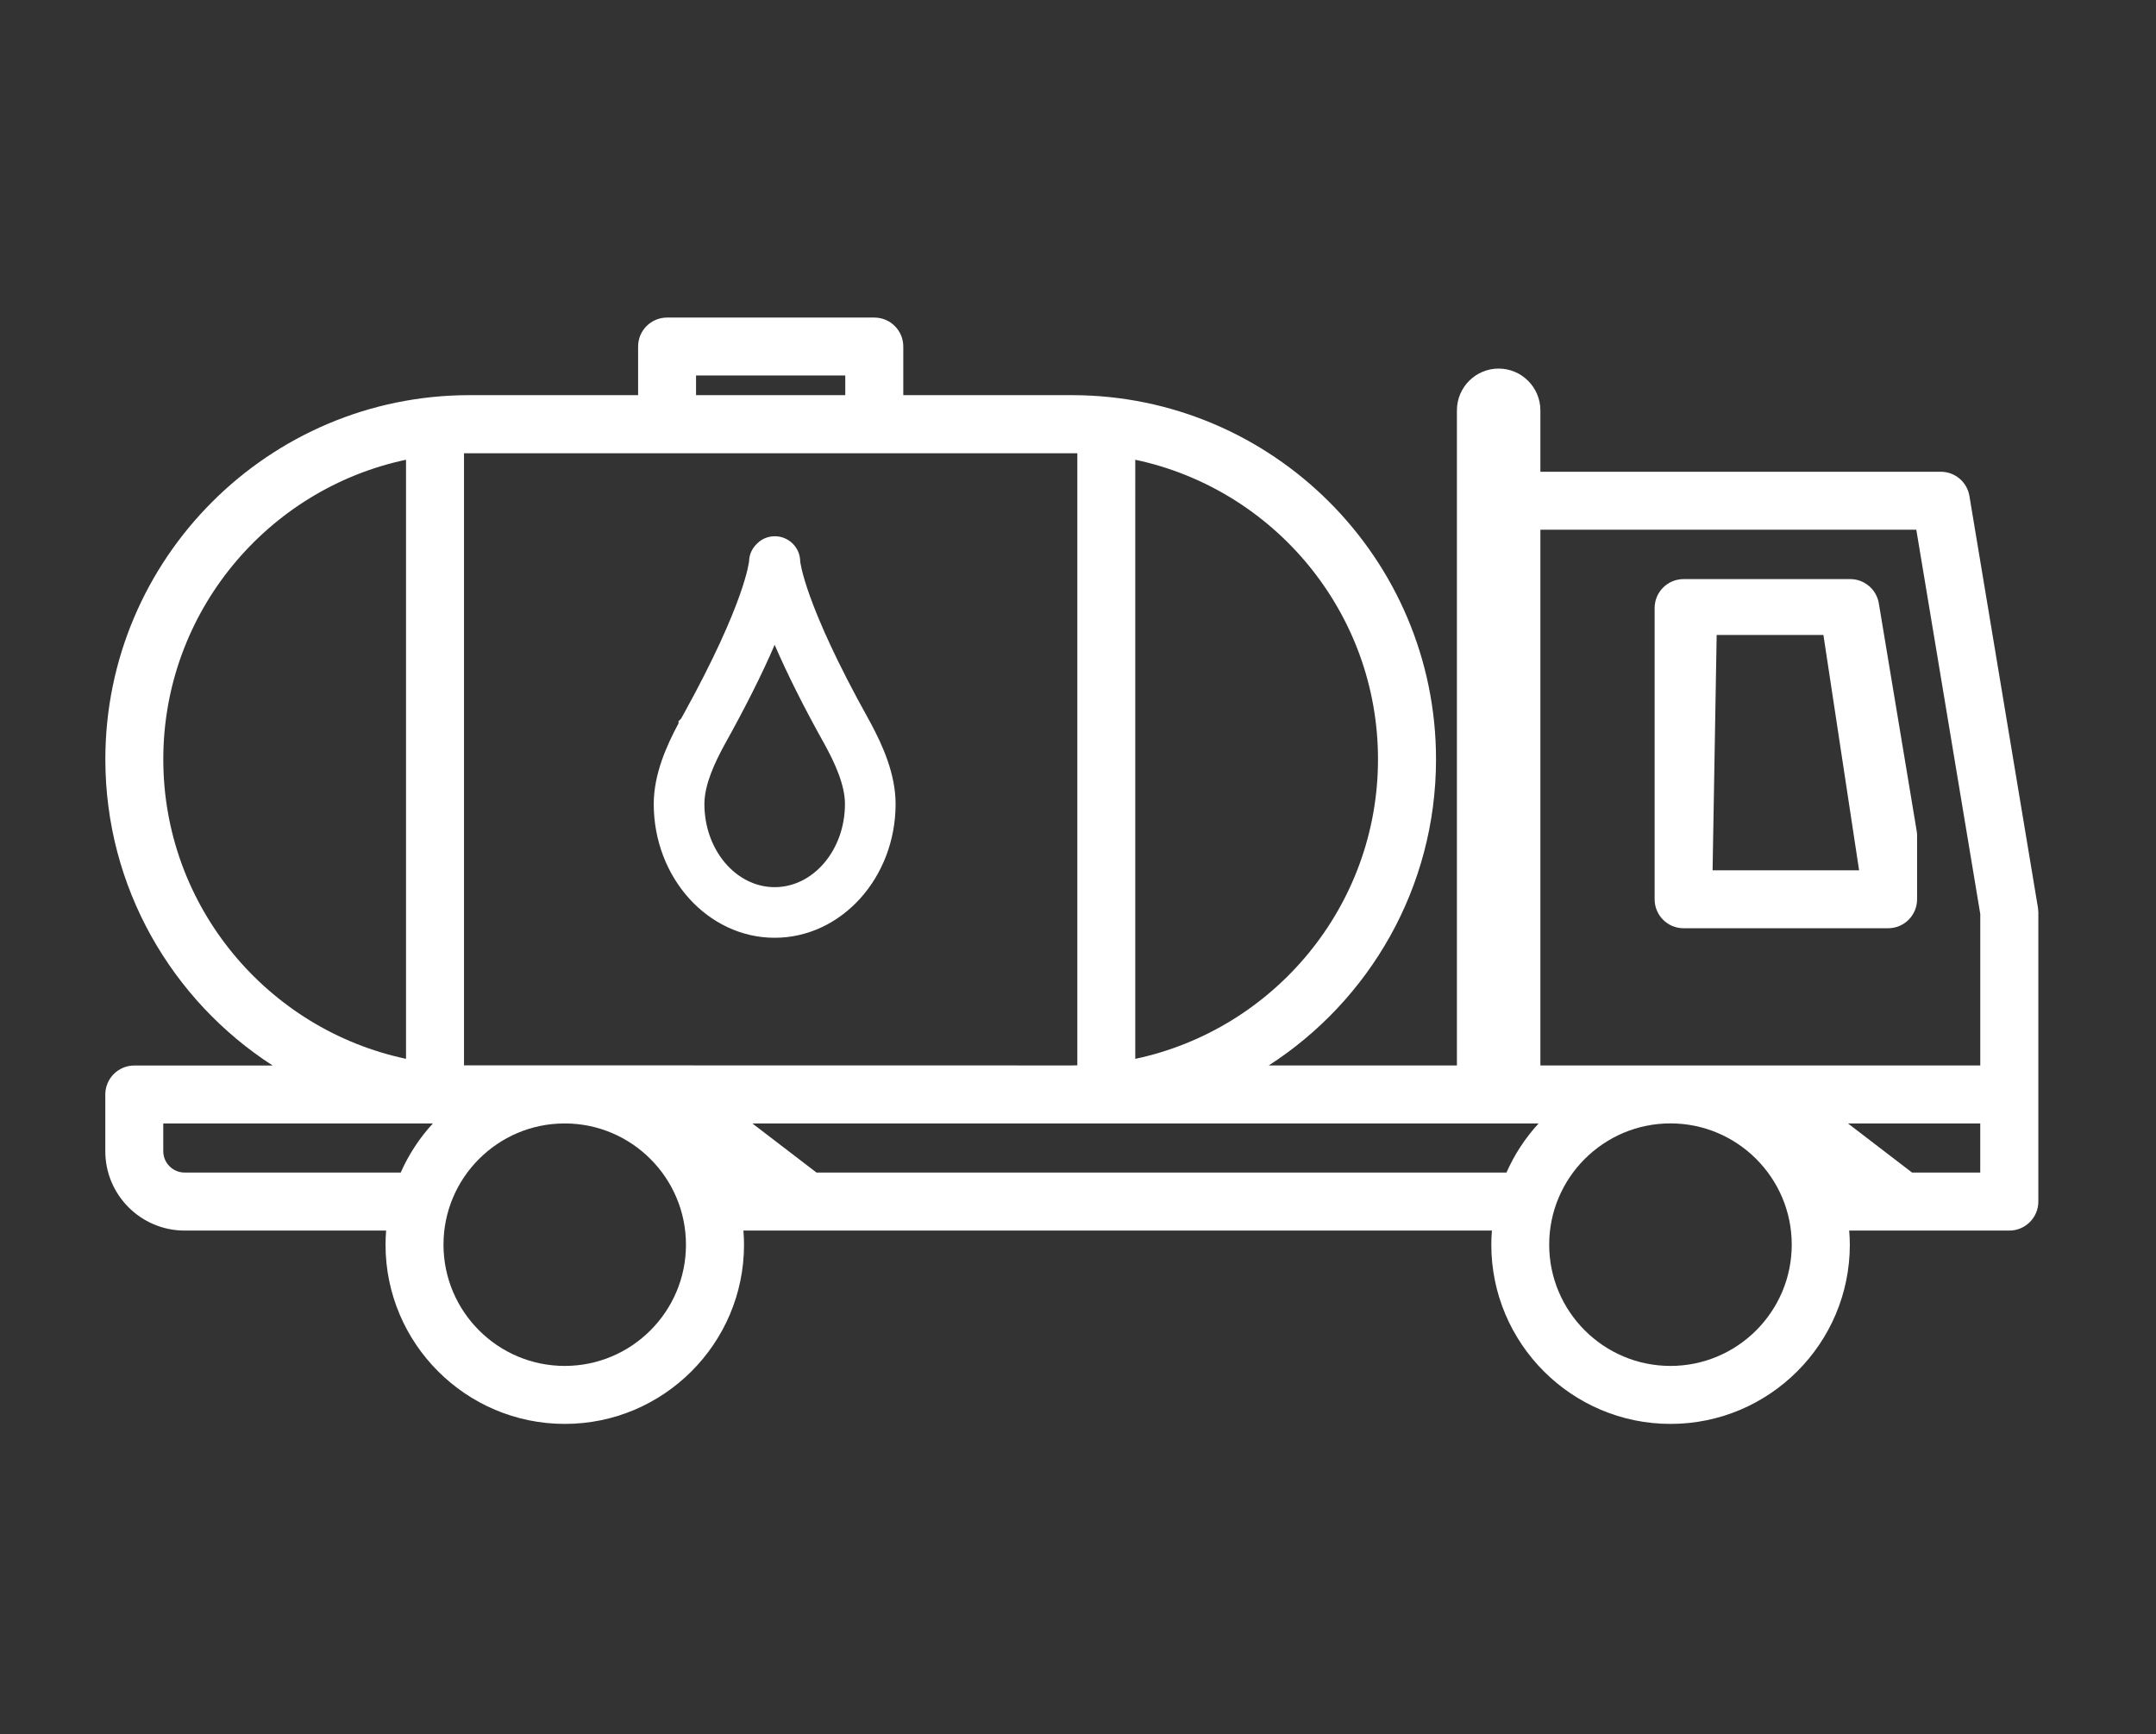 <?xml version="1.0" encoding="utf-8"?>
<!-- Generator: Adobe Illustrator 16.0.0, SVG Export Plug-In . SVG Version: 6.00 Build 0)  -->
<!DOCTYPE svg PUBLIC "-//W3C//DTD SVG 1.1//EN" "http://www.w3.org/Graphics/SVG/1.1/DTD/svg11.dtd">
<svg version="1.1" id="Layer_1" xmlns="http://www.w3.org/2000/svg" xmlns:xlink="http://www.w3.org/1999/xlink" x="0px" y="0px"
	 width="80.792px" height="65px" viewBox="0 0 80.792 65" enable-background="new 0 0 80.792 65" xml:space="preserve">
<rect x="0" y="0" width="80.792" height="65" fill="#333333" stroke="none"/>
<g>
	<path fill="#FFFFFF" d="M76.379,34.165c0-0.061-0.006-0.121-0.016-0.178l-2.563-15.4c-0.087-0.521-0.54-0.906-1.07-0.906H57.723
		V15.38c0-0.863-0.703-1.566-1.565-1.566c-0.863,0-1.563,0.703-1.563,1.566v24.553h-7.052c3.769-2.43,6.269-6.666,6.269-11.475
		c0-7.525-6.123-13.648-13.648-13.648h-6.315v-1.822c0-0.6-0.486-1.086-1.087-1.086h-7.765c-0.6,0-1.085,0.486-1.085,1.086v1.822
		h-6.316c-7.526,0-13.648,6.123-13.648,13.648c0,4.809,2.501,9.045,6.269,11.477H5.033c-0.6,0-1.087,0.486-1.087,1.086v2.127
		c0,1.639,1.334,2.973,2.973,2.973h7.55c-0.013,0.174-0.022,0.352-0.022,0.529c0,3.703,3.014,6.717,6.717,6.717h0.001
		c3.703,0,6.716-3.014,6.716-6.717c0-0.178-0.01-0.355-0.023-0.529h28.049c-0.015,0.174-0.023,0.352-0.023,0.529
		c0,3.703,3.013,6.717,6.716,6.717h0.001c3.703,0,6.718-3.014,6.718-6.717c0-0.178-0.011-0.355-0.024-0.529h6.001
		c0.601,0,1.087-0.488,1.087-1.086V34.165z M71.81,19.853l2.397,14.402v5.678H57.723v-20.08H71.81z M51.638,28.458
		c0,5.512-3.906,10.127-9.096,11.227V17.231C47.732,18.329,51.638,22.946,51.638,28.458L51.638,28.458z M26.083,14.073h5.592v0.736
		h-5.592V14.073z M40.371,16.987v22.941c-0.07,0-0.139,0.004-0.208,0.004c0,0-22.706-0.004-22.775-0.004V16.987
		C17.457,16.985,40.3,16.985,40.371,16.987L40.371,16.987z M6.119,28.458c0-5.512,3.906-10.129,9.096-11.227v22.453
		C10.025,38.585,6.119,33.97,6.119,28.458L6.119,28.458z M6.918,43.946c-0.44,0-0.8-0.359-0.8-0.799v-1.041h10.103
		c-0.496,0.539-0.905,1.16-1.205,1.84H6.918z M21.163,51.194L21.163,51.194c-2.506,0-4.544-2.039-4.544-4.545
		c0-2.502,2.031-4.537,4.531-4.543h0.024c2.5,0.006,4.531,2.041,4.531,4.543C25.707,49.155,23.668,51.194,21.163,51.194
		L21.163,51.194z M30.596,43.946l-2.402-1.84h29.463c-0.497,0.539-0.905,1.16-1.205,1.84H30.596z M62.598,51.194L62.598,51.194
		c-2.505,0-4.545-2.039-4.545-4.545s2.04-4.545,4.544-4.545c2.507,0,4.545,2.039,4.545,4.545S65.104,51.194,62.598,51.194
		L62.598,51.194z M74.208,43.946H71.65l-2.4-1.84h4.956v1.84H74.208z M74.208,43.946"/>
	<path fill="#FFFFFF" d="M63.089,34.79h7.664c0.601,0,1.086-0.486,1.086-1.086v-2.385c0-0.059-0.004-0.119-0.015-0.178l-1.419-8.531
		c-0.088-0.521-0.541-0.906-1.071-0.906h-6.245c-0.599,0-1.085,0.486-1.085,1.086v10.914C62.004,34.304,62.489,34.79,63.089,34.79
		L63.089,34.79z M64.176,32.618l0.153-8.82h4l1.337,8.82H64.176z M64.176,32.618"/>
	<g>
		<g>
			<path fill="#FFFFFF" d="M29.029,35.147c-2.498,0-4.531-2.249-4.531-5.014c0-1.118,0.483-2.191,0.928-3.021v-0.081l0.096-0.096
				l0.109-0.195c2.317-4.203,2.441-5.716,2.442-5.73c0.008-0.237,0.117-0.473,0.309-0.647c0.16-0.164,0.4-0.265,0.656-0.265
				c0.521,0.002,0.944,0.424,0.948,0.94l0,0c0.001,0,0.139,1.563,2.549,5.893l0.099,0.182c0.444,0.829,0.927,1.9,0.927,3.021
				C33.56,32.898,31.528,35.147,29.029,35.147z M29.029,24.167c-0.469,1.092-1.1,2.348-1.882,3.75
				c-0.348,0.641-0.751,1.478-0.751,2.217c0,1.719,1.182,3.116,2.633,3.116c1.452,0,2.634-1.397,2.634-3.116
				c0-0.74-0.402-1.576-0.754-2.222C30.128,26.514,29.499,25.259,29.029,24.167z"/>
		</g>
	</g>
</g>
</svg>
